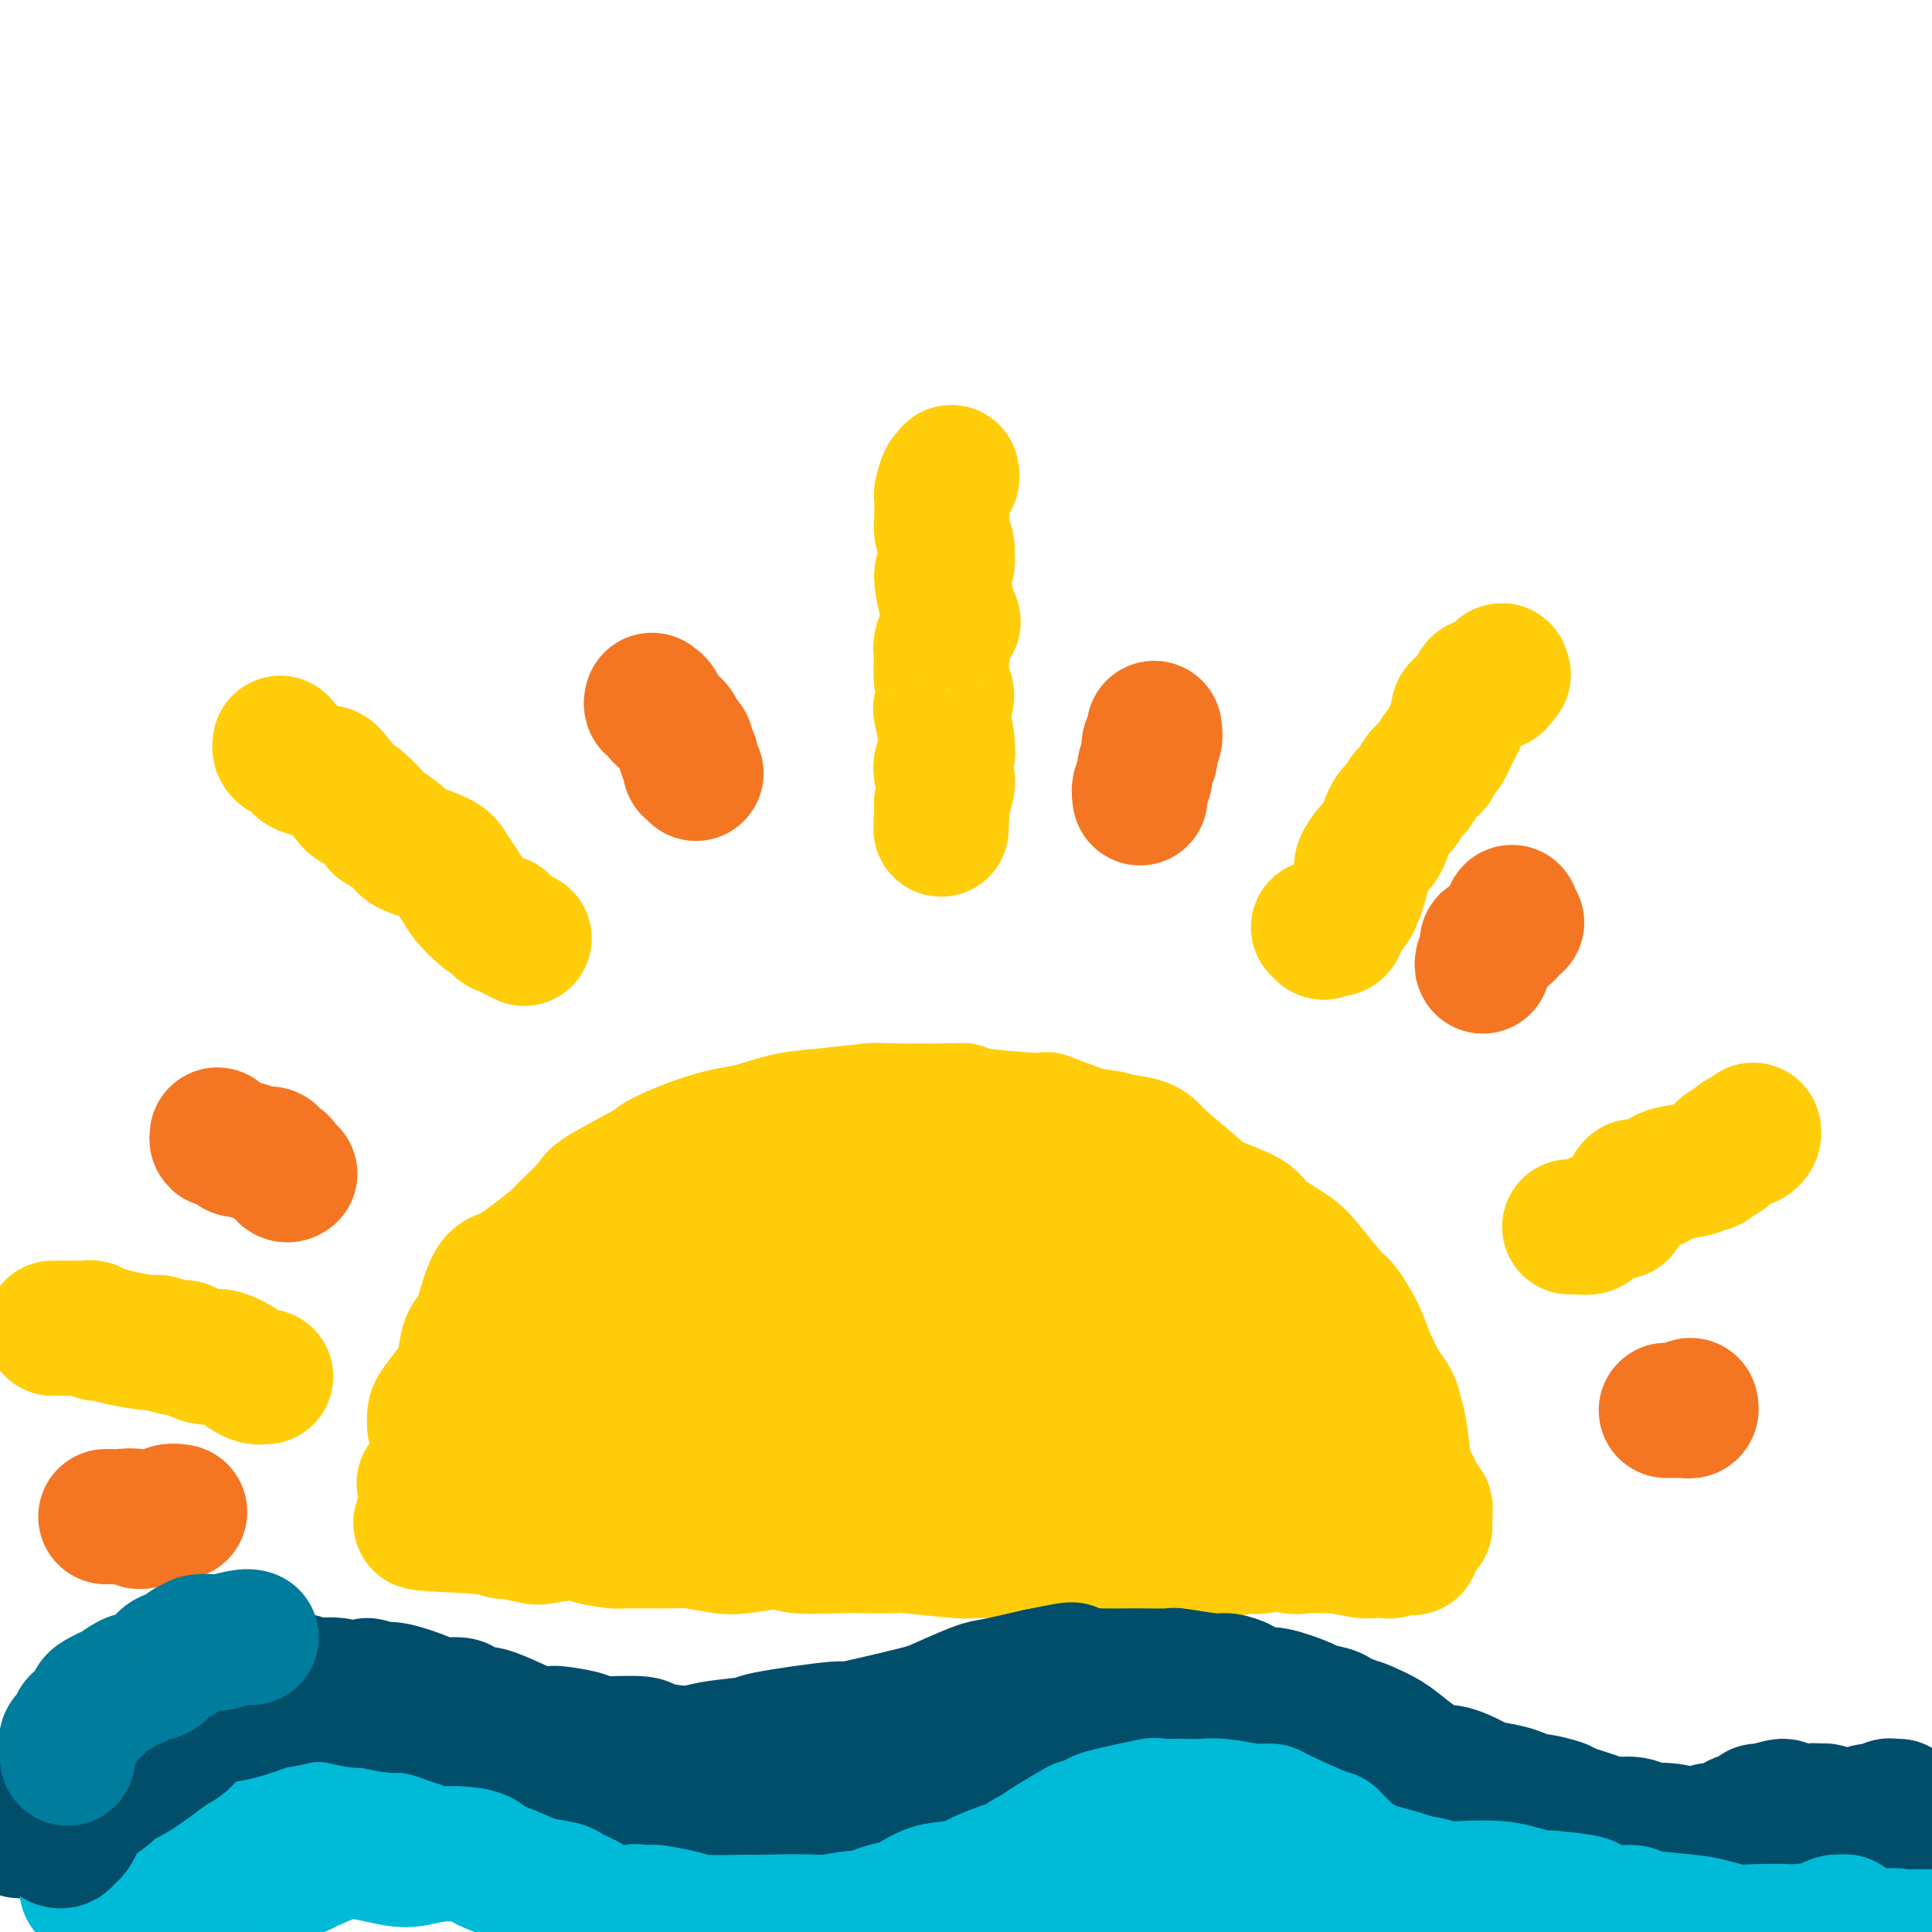 <svg viewBox='0 0 400 400' version='1.1' xmlns='http://www.w3.org/2000/svg' xmlns:xlink='http://www.w3.org/1999/xlink'><g fill='none' stroke='#FFCD0A' stroke-width='28' stroke-linecap='round' stroke-linejoin='round'><path d='M90,294c-0.003,0.371 -0.005,0.742 0,1c0.005,0.258 0.019,0.402 0,0c-0.019,-0.402 -0.069,-1.351 0,-2c0.069,-0.649 0.259,-1.000 1,-2c0.741,-1.000 2.033,-2.651 3,-4c0.967,-1.349 1.610,-2.397 2,-4c0.390,-1.603 0.528,-3.762 1,-5c0.472,-1.238 1.276,-1.555 2,-3c0.724,-1.445 1.366,-4.019 2,-6c0.634,-1.981 1.260,-3.371 2,-4c0.740,-0.629 1.595,-0.497 4,-2c2.405,-1.503 6.362,-4.641 8,-6c1.638,-1.359 0.959,-0.940 2,-2c1.041,-1.060 3.802,-3.600 5,-5c1.198,-1.400 0.834,-1.660 3,-3c2.166,-1.340 6.863,-3.758 9,-5c2.137,-1.242 1.714,-1.306 3,-2c1.286,-0.694 4.281,-2.017 7,-3c2.719,-0.983 5.161,-1.626 7,-2c1.839,-0.374 3.076,-0.478 5,-1c1.924,-0.522 4.535,-1.460 7,-2c2.465,-0.540 4.786,-0.681 8,-1c3.214,-0.319 7.323,-0.815 9,-1c1.677,-0.185 0.921,-0.059 4,0c3.079,0.059 9.992,0.052 13,0c3.008,-0.052 2.110,-0.149 2,0c-0.110,0.149 0.569,0.545 4,1c3.431,0.455 9.616,0.969 12,1c2.384,0.031 0.967,-0.420 2,0c1.033,0.420 4.517,1.710 8,3'/><path d='M225,235c7.767,0.965 4.685,0.876 5,1c0.315,0.124 4.029,0.459 6,1c1.971,0.541 2.201,1.288 4,3c1.799,1.712 5.167,4.391 7,6c1.833,1.609 2.130,2.150 4,3c1.870,0.850 5.314,2.011 7,3c1.686,0.989 1.616,1.806 3,3c1.384,1.194 4.223,2.766 6,4c1.777,1.234 2.491,2.130 4,4c1.509,1.870 3.811,4.714 5,6c1.189,1.286 1.264,1.015 2,2c0.736,0.985 2.134,3.225 3,5c0.866,1.775 1.202,3.085 2,5c0.798,1.915 2.059,4.434 3,6c0.941,1.566 1.561,2.180 2,3c0.439,0.820 0.695,1.847 1,3c0.305,1.153 0.659,2.431 1,5c0.341,2.569 0.670,6.429 1,8c0.330,1.571 0.663,0.855 1,1c0.337,0.145 0.679,1.153 1,2c0.321,0.847 0.622,1.532 1,2c0.378,0.468 0.833,0.718 1,1c0.167,0.282 0.045,0.596 0,1c-0.045,0.404 -0.012,0.896 0,1c0.012,0.104 0.003,-0.182 0,0c-0.003,0.182 -0.001,0.832 0,1c0.001,0.168 0.000,-0.147 0,0c-0.000,0.147 -0.000,0.756 0,1c0.000,0.244 0.000,0.122 0,0'/><path d='M88,307c-0.014,0.007 -0.027,0.013 0,0c0.027,-0.013 0.095,-0.046 0,0c-0.095,0.046 -0.354,0.170 0,0c0.354,-0.170 1.320,-0.635 2,-1c0.680,-0.365 1.074,-0.631 2,-1c0.926,-0.369 2.382,-0.842 3,-1c0.618,-0.158 0.396,-0.000 1,0c0.604,0.000 2.034,-0.156 3,0c0.966,0.156 1.468,0.624 2,1c0.532,0.376 1.092,0.660 2,1c0.908,0.340 2.162,0.736 3,1c0.838,0.264 1.259,0.396 3,1c1.741,0.604 4.801,1.679 6,2c1.199,0.321 0.538,-0.111 1,0c0.462,0.111 2.049,0.766 3,1c0.951,0.234 1.267,0.049 3,0c1.733,-0.049 4.882,0.038 7,0c2.118,-0.038 3.205,-0.202 4,0c0.795,0.202 1.297,0.771 2,1c0.703,0.229 1.606,0.118 2,0c0.394,-0.118 0.281,-0.242 1,0c0.719,0.242 2.272,0.849 3,1c0.728,0.151 0.630,-0.156 3,0c2.370,0.156 7.206,0.773 9,1c1.794,0.227 0.546,0.065 1,0c0.454,-0.065 2.609,-0.031 4,0c1.391,0.031 2.016,0.061 2,0c-0.016,-0.061 -0.674,-0.212 1,0c1.674,0.212 5.682,0.788 8,1c2.318,0.212 2.948,0.061 4,0c1.052,-0.061 2.526,-0.030 4,0'/><path d='M177,315c9.220,0.537 3.270,-0.119 2,0c-1.270,0.119 2.140,1.015 5,1c2.860,-0.015 5.170,-0.939 7,-1c1.830,-0.061 3.182,0.741 4,1c0.818,0.259 1.103,-0.025 3,0c1.897,0.025 5.404,0.361 8,1c2.596,0.639 4.279,1.583 5,2c0.721,0.417 0.478,0.308 2,0c1.522,-0.308 4.808,-0.813 6,-1c1.192,-0.187 0.292,-0.055 2,0c1.708,0.055 6.026,0.033 9,0c2.974,-0.033 4.603,-0.076 6,0c1.397,0.076 2.561,0.269 3,0c0.439,-0.269 0.153,-1.002 2,-1c1.847,0.002 5.826,0.740 8,1c2.174,0.260 2.543,0.041 4,0c1.457,-0.041 4.002,0.094 5,0c0.998,-0.094 0.449,-0.419 2,0c1.551,0.419 5.204,1.580 7,2c1.796,0.420 1.737,0.098 3,0c1.263,-0.098 3.848,0.026 5,0c1.152,-0.026 0.872,-0.203 2,0c1.128,0.203 3.665,0.788 5,1c1.335,0.212 1.469,0.053 2,0c0.531,-0.053 1.458,-0.000 2,0c0.542,0.000 0.697,-0.053 1,0c0.303,0.053 0.752,0.210 1,0c0.248,-0.210 0.293,-0.788 0,-1c-0.293,-0.212 -0.925,-0.057 -1,0c-0.075,0.057 0.407,0.016 0,0c-0.407,-0.016 -1.704,-0.008 -3,0'/><path d='M284,320c16.545,0.778 4.407,0.225 -1,0c-5.407,-0.225 -4.082,-0.120 -4,0c0.082,0.120 -1.077,0.257 -3,0c-1.923,-0.257 -4.610,-0.906 -6,-1c-1.390,-0.094 -1.483,0.368 -3,0c-1.517,-0.368 -4.458,-1.565 -6,-2c-1.542,-0.435 -1.687,-0.107 -4,0c-2.313,0.107 -6.796,-0.006 -9,0c-2.204,0.006 -2.131,0.130 -4,0c-1.869,-0.130 -5.682,-0.514 -8,-1c-2.318,-0.486 -3.141,-1.073 -5,-1c-1.859,0.073 -4.755,0.808 -6,1c-1.245,0.192 -0.841,-0.158 -2,0c-1.159,0.158 -3.882,0.826 -6,1c-2.118,0.174 -3.632,-0.144 -6,0c-2.368,0.144 -5.591,0.752 -7,1c-1.409,0.248 -1.005,0.137 -3,0c-1.995,-0.137 -6.390,-0.300 -9,0c-2.610,0.300 -3.434,1.062 -5,1c-1.566,-0.062 -3.874,-0.949 -5,-1c-1.126,-0.051 -1.069,0.733 -3,1c-1.931,0.267 -5.852,0.015 -8,0c-2.148,-0.015 -2.525,0.206 -4,0c-1.475,-0.206 -4.048,-0.841 -5,-1c-0.952,-0.159 -0.285,0.157 -2,0c-1.715,-0.157 -5.814,-0.788 -8,-1c-2.186,-0.212 -2.459,-0.004 -3,0c-0.541,0.004 -1.351,-0.195 -3,0c-1.649,0.195 -4.136,0.783 -5,1c-0.864,0.217 -0.104,0.062 -1,0c-0.896,-0.062 -3.448,-0.031 -6,0'/><path d='M134,318c-8.822,-0.095 -4.379,0.167 -4,0c0.379,-0.167 -3.308,-0.763 -5,-1c-1.692,-0.237 -1.389,-0.116 -2,0c-0.611,0.116 -2.136,0.227 -4,0c-1.864,-0.227 -4.066,-0.793 -6,-1c-1.934,-0.207 -3.598,-0.055 -4,0c-0.402,0.055 0.458,0.015 0,0c-0.458,-0.015 -2.234,-0.004 -3,0c-0.766,0.004 -0.520,0.001 -1,0c-0.480,-0.001 -1.684,-0.000 -2,0c-0.316,0.000 0.256,-0.000 0,0c-0.256,0.000 -1.341,0.001 -2,0c-0.659,-0.001 -0.893,-0.003 -1,0c-0.107,0.003 -0.085,0.011 0,0c0.085,-0.011 0.235,-0.042 0,0c-0.235,0.042 -0.855,0.159 -1,0c-0.145,-0.159 0.184,-0.592 0,-1c-0.184,-0.408 -0.882,-0.792 -1,-1c-0.118,-0.208 0.346,-0.241 0,-1c-0.346,-0.759 -1.500,-2.245 -2,-3c-0.500,-0.755 -0.346,-0.778 0,-2c0.346,-1.222 0.886,-3.642 1,-5c0.114,-1.358 -0.196,-1.654 0,-3c0.196,-1.346 0.897,-3.741 1,-5c0.103,-1.259 -0.392,-1.382 0,-3c0.392,-1.618 1.672,-4.730 2,-6c0.328,-1.270 -0.296,-0.700 0,-2c0.296,-1.300 1.512,-4.472 2,-6c0.488,-1.528 0.247,-1.411 1,-3c0.753,-1.589 2.501,-4.882 4,-7c1.499,-2.118 2.750,-3.059 4,-4'/><path d='M111,264c2.515,-2.994 4.302,-3.479 5,-4c0.698,-0.521 0.305,-1.078 1,-2c0.695,-0.922 2.477,-2.211 3,-3c0.523,-0.789 -0.214,-1.079 1,-2c1.214,-0.921 4.381,-2.472 6,-3c1.619,-0.528 1.692,-0.032 3,-1c1.308,-0.968 3.851,-3.402 5,-4c1.149,-0.598 0.905,0.638 2,0c1.095,-0.638 3.530,-3.149 5,-4c1.470,-0.851 1.976,-0.042 4,0c2.024,0.042 5.565,-0.681 7,-1c1.435,-0.319 0.764,-0.232 2,-1c1.236,-0.768 4.380,-2.392 6,-3c1.620,-0.608 1.718,-0.201 4,0c2.282,0.201 6.749,0.196 9,0c2.251,-0.196 2.286,-0.584 3,-1c0.714,-0.416 2.105,-0.859 4,-1c1.895,-0.141 4.293,0.019 7,0c2.707,-0.019 5.724,-0.216 7,0c1.276,0.216 0.812,0.845 2,1c1.188,0.155 4.028,-0.165 6,0c1.972,0.165 3.077,0.817 5,1c1.923,0.183 4.666,-0.101 6,0c1.334,0.101 1.259,0.586 2,1c0.741,0.414 2.296,0.755 3,1c0.704,0.245 0.556,0.394 2,1c1.444,0.606 4.481,1.668 6,2c1.519,0.332 1.521,-0.066 3,1c1.479,1.066 4.437,3.595 6,5c1.563,1.405 1.732,1.687 2,2c0.268,0.313 0.634,0.656 1,1'/><path d='M239,250c1.798,1.397 1.791,0.889 3,2c1.209,1.111 3.632,3.839 5,5c1.368,1.161 1.680,0.753 3,2c1.320,1.247 3.648,4.149 5,6c1.352,1.851 1.728,2.652 2,3c0.272,0.348 0.441,0.244 1,1c0.559,0.756 1.507,2.373 2,3c0.493,0.627 0.529,0.264 1,1c0.471,0.736 1.377,2.571 2,4c0.623,1.429 0.965,2.453 2,4c1.035,1.547 2.765,3.617 4,5c1.235,1.383 1.976,2.077 3,3c1.024,0.923 2.330,2.073 3,3c0.670,0.927 0.704,1.631 1,2c0.296,0.369 0.854,0.402 1,1c0.146,0.598 -0.118,1.761 0,3c0.118,1.239 0.620,2.556 1,4c0.380,1.444 0.638,3.016 1,4c0.362,0.984 0.829,1.381 1,2c0.171,0.619 0.046,1.460 0,2c-0.046,0.540 -0.013,0.780 0,1c0.013,0.220 0.007,0.422 0,1c-0.007,0.578 -0.014,1.532 0,2c0.014,0.468 0.050,0.449 -1,1c-1.050,0.551 -3.185,1.672 -4,2c-0.815,0.328 -0.309,-0.137 -2,0c-1.691,0.137 -5.580,0.877 -7,1c-1.420,0.123 -0.370,-0.369 -1,0c-0.630,0.369 -2.939,1.599 -4,2c-1.061,0.401 -0.875,-0.028 -2,0c-1.125,0.028 -3.563,0.514 -6,1'/><path d='M253,321c-3.888,0.690 -2.608,0.416 -4,0c-1.392,-0.416 -5.456,-0.973 -7,-1c-1.544,-0.027 -0.567,0.476 -2,1c-1.433,0.524 -5.277,1.069 -7,1c-1.723,-0.069 -1.326,-0.750 -3,-1c-1.674,-0.250 -5.419,-0.067 -7,0c-1.581,0.067 -1.000,0.019 -3,0c-2.000,-0.019 -6.582,-0.009 -9,0c-2.418,0.009 -2.671,0.016 -4,0c-1.329,-0.016 -3.735,-0.057 -5,0c-1.265,0.057 -1.389,0.211 -4,0c-2.611,-0.211 -7.709,-0.787 -10,-1c-2.291,-0.213 -1.773,-0.062 -3,0c-1.227,0.062 -4.198,0.034 -6,0c-1.802,-0.034 -2.436,-0.075 -5,0c-2.564,0.075 -7.058,0.265 -9,0c-1.942,-0.265 -1.332,-0.985 -3,-1c-1.668,-0.015 -5.614,0.675 -8,1c-2.386,0.325 -3.213,0.284 -5,0c-1.787,-0.284 -4.536,-0.811 -6,-1c-1.464,-0.189 -1.643,-0.041 -4,0c-2.357,0.041 -6.891,-0.024 -9,0c-2.109,0.024 -1.793,0.137 -3,0c-1.207,-0.137 -3.936,-0.524 -5,-1c-1.064,-0.476 -0.465,-1.041 -2,-1c-1.535,0.041 -5.206,0.687 -7,1c-1.794,0.313 -1.710,0.294 -3,0c-1.290,-0.294 -3.954,-0.862 -5,-1c-1.046,-0.138 -0.474,0.155 -1,0c-0.526,-0.155 -2.150,-0.759 -3,-1c-0.850,-0.241 -0.925,-0.121 -1,0'/><path d='M100,316c-24.159,-1.002 -8.058,-1.008 -2,-1c6.058,0.008 2.072,0.029 0,0c-2.072,-0.029 -2.229,-0.107 -2,0c0.229,0.107 0.846,0.399 0,0c-0.846,-0.399 -3.154,-1.489 -4,-2c-0.846,-0.511 -0.228,-0.443 0,-1c0.228,-0.557 0.067,-1.738 0,-2c-0.067,-0.262 -0.040,0.393 0,0c0.040,-0.393 0.095,-1.836 0,-3c-0.095,-1.164 -0.338,-2.049 0,-3c0.338,-0.951 1.257,-1.969 2,-3c0.743,-1.031 1.308,-2.074 2,-3c0.692,-0.926 1.509,-1.733 2,-3c0.491,-1.267 0.654,-2.993 1,-4c0.346,-1.007 0.875,-1.295 1,-2c0.125,-0.705 -0.155,-1.829 1,-3c1.155,-1.171 3.746,-2.391 5,-3c1.254,-0.609 1.172,-0.607 3,-2c1.828,-1.393 5.566,-4.180 7,-5c1.434,-0.820 0.564,0.326 2,-1c1.436,-1.326 5.177,-5.126 7,-7c1.823,-1.874 1.728,-1.823 4,-3c2.272,-1.177 6.911,-3.581 10,-5c3.089,-1.419 4.627,-1.853 8,-3c3.373,-1.147 8.582,-3.007 11,-4c2.418,-0.993 2.047,-1.118 6,-2c3.953,-0.882 12.231,-2.521 15,-3c2.769,-0.479 0.031,0.201 2,-1c1.969,-1.201 8.646,-4.285 12,-5c3.354,-0.715 3.387,0.939 4,2c0.613,1.061 1.807,1.531 3,2'/><path d='M200,246c1.264,0.607 0.926,0.125 1,0c0.074,-0.125 0.562,0.107 1,0c0.438,-0.107 0.825,-0.553 0,0c-0.825,0.553 -2.864,2.105 -4,3c-1.136,0.895 -1.370,1.134 -4,2c-2.630,0.866 -7.656,2.360 -10,3c-2.344,0.640 -2.007,0.425 -6,1c-3.993,0.575 -12.317,1.939 -16,3c-3.683,1.061 -2.725,1.819 -6,4c-3.275,2.181 -10.783,5.784 -14,7c-3.217,1.216 -2.144,0.043 -5,1c-2.856,0.957 -9.641,4.043 -12,5c-2.359,0.957 -0.292,-0.214 -1,1c-0.708,1.214 -4.189,4.811 -6,7c-1.811,2.189 -1.951,2.968 -2,4c-0.049,1.032 -0.008,2.318 0,3c0.008,0.682 -0.019,0.761 0,1c0.019,0.239 0.084,0.639 0,1c-0.084,0.361 -0.317,0.682 0,1c0.317,0.318 1.184,0.633 2,1c0.816,0.367 1.579,0.784 3,1c1.421,0.216 3.498,0.229 8,0c4.502,-0.229 11.427,-0.701 15,-1c3.573,-0.299 3.793,-0.425 9,-1c5.207,-0.575 15.402,-1.599 20,-2c4.598,-0.401 3.600,-0.180 8,-2c4.400,-1.820 14.198,-5.681 19,-7c4.802,-1.319 4.607,-0.096 9,-1c4.393,-0.904 13.375,-3.936 18,-5c4.625,-1.064 4.893,-0.161 6,0c1.107,0.161 3.054,-0.419 5,-1'/><path d='M238,275c10.455,-2.483 4.094,-0.689 2,0c-2.094,0.689 0.081,0.274 1,0c0.919,-0.274 0.582,-0.406 0,-1c-0.582,-0.594 -1.410,-1.651 -3,-2c-1.590,-0.349 -3.942,0.010 -7,0c-3.058,-0.010 -6.822,-0.391 -8,-1c-1.178,-0.609 0.230,-1.448 -4,-2c-4.230,-0.552 -14.098,-0.817 -18,-1c-3.902,-0.183 -1.837,-0.284 -5,0c-3.163,0.284 -11.554,0.953 -16,1c-4.446,0.047 -4.945,-0.528 -8,0c-3.055,0.528 -8.664,2.159 -12,3c-3.336,0.841 -4.398,0.892 -7,3c-2.602,2.108 -6.744,6.274 -9,9c-2.256,2.726 -2.625,4.013 -3,5c-0.375,0.987 -0.757,1.673 -1,2c-0.243,0.327 -0.349,0.295 1,1c1.349,0.705 4.152,2.148 6,3c1.848,0.852 2.740,1.112 8,1c5.260,-0.112 14.889,-0.598 20,-1c5.111,-0.402 5.705,-0.720 10,-2c4.295,-1.280 12.291,-3.521 17,-5c4.709,-1.479 6.131,-2.197 9,-4c2.869,-1.803 7.184,-4.692 9,-6c1.816,-1.308 1.134,-1.037 3,-2c1.866,-0.963 6.279,-3.162 8,-4c1.721,-0.838 0.751,-0.316 -1,-2c-1.751,-1.684 -4.284,-5.575 -5,-7c-0.716,-1.425 0.384,-0.384 -2,-1c-2.384,-0.616 -8.253,-2.890 -12,-4c-3.747,-1.110 -5.374,-1.055 -7,-1'/><path d='M204,257c-5.640,-0.938 -9.240,-0.284 -12,0c-2.760,0.284 -4.679,0.199 -8,2c-3.321,1.801 -8.043,5.487 -10,7c-1.957,1.513 -1.148,0.851 -2,2c-0.852,1.149 -3.363,4.108 -5,5c-1.637,0.892 -2.398,-0.282 -1,1c1.398,1.282 4.956,5.021 7,7c2.044,1.979 2.573,2.199 8,3c5.427,0.801 15.751,2.183 21,2c5.249,-0.183 5.421,-1.933 10,-3c4.579,-1.067 13.564,-1.452 18,-2c4.436,-0.548 4.324,-1.259 7,-2c2.676,-0.741 8.141,-1.510 11,-2c2.859,-0.490 3.112,-0.699 4,-1c0.888,-0.301 2.410,-0.692 3,-1c0.590,-0.308 0.249,-0.532 0,-1c-0.249,-0.468 -0.406,-1.180 -2,-2c-1.594,-0.820 -4.625,-1.748 -7,-2c-2.375,-0.252 -4.093,0.172 -5,0c-0.907,-0.172 -1.003,-0.939 -3,-1c-1.997,-0.061 -5.894,0.583 -8,1c-2.106,0.417 -2.420,0.607 -3,1c-0.580,0.393 -1.426,0.989 -2,1c-0.574,0.011 -0.875,-0.562 -1,0c-0.125,0.562 -0.074,2.260 0,3c0.074,0.740 0.172,0.521 2,3c1.828,2.479 5.385,7.656 7,10c1.615,2.344 1.289,1.855 3,3c1.711,1.145 5.461,3.924 8,6c2.539,2.076 3.868,3.450 6,5c2.132,1.550 5.066,3.275 8,5'/><path d='M258,307c3.804,2.722 2.315,1.526 4,1c1.685,-0.526 6.543,-0.382 9,-1c2.457,-0.618 2.511,-2.000 3,-3c0.489,-1.000 1.413,-1.620 2,-2c0.587,-0.380 0.838,-0.522 1,-1c0.162,-0.478 0.237,-1.292 0,-2c-0.237,-0.708 -0.785,-1.308 -3,-2c-2.215,-0.692 -6.096,-1.475 -8,-2c-1.904,-0.525 -1.830,-0.793 -2,-1c-0.170,-0.207 -0.584,-0.353 -3,-1c-2.416,-0.647 -6.836,-1.795 -11,-3c-4.164,-1.205 -8.073,-2.467 -10,-3c-1.927,-0.533 -1.872,-0.339 -3,-1c-1.128,-0.661 -3.438,-2.179 -6,-3c-2.562,-0.821 -5.375,-0.947 -8,-1c-2.625,-0.053 -5.063,-0.035 -7,0c-1.937,0.035 -3.372,0.087 -5,0c-1.628,-0.087 -3.450,-0.311 -5,0c-1.550,0.311 -2.827,1.158 -5,2c-2.173,0.842 -5.240,1.677 -7,2c-1.760,0.323 -2.213,0.132 -3,0c-0.787,-0.132 -1.908,-0.204 -4,0c-2.092,0.204 -5.156,0.686 -6,1c-0.844,0.314 0.530,0.460 -1,1c-1.530,0.540 -5.965,1.472 -8,2c-2.035,0.528 -1.669,0.651 -2,1c-0.331,0.349 -1.359,0.925 -2,1c-0.641,0.075 -0.893,-0.351 -1,0c-0.107,0.351 -0.067,1.479 0,2c0.067,0.521 0.162,0.435 1,1c0.838,0.565 2.419,1.783 4,3'/><path d='M172,298c0.815,0.617 0.852,-0.840 3,1c2.148,1.840 6.409,6.978 9,9c2.591,2.022 3.514,0.928 7,1c3.486,0.072 9.534,1.311 13,2c3.466,0.689 4.350,0.827 7,1c2.650,0.173 7.066,0.379 10,1c2.934,0.621 4.387,1.655 7,2c2.613,0.345 6.386,0.001 8,0c1.614,-0.001 1.069,0.341 3,0c1.931,-0.341 6.339,-1.364 9,-2c2.661,-0.636 3.577,-0.886 5,-1c1.423,-0.114 3.355,-0.092 4,0c0.645,0.092 0.005,0.254 0,0c-0.005,-0.254 0.627,-0.925 1,-1c0.373,-0.075 0.487,0.447 0,0c-0.487,-0.447 -1.575,-1.864 -2,-3c-0.425,-1.136 -0.188,-1.992 -1,-3c-0.812,-1.008 -2.674,-2.169 -4,-3c-1.326,-0.831 -2.115,-1.334 -4,-2c-1.885,-0.666 -4.867,-1.496 -6,-2c-1.133,-0.504 -0.418,-0.683 -3,-1c-2.582,-0.317 -8.463,-0.772 -11,-1c-2.537,-0.228 -1.732,-0.229 -3,-1c-1.268,-0.771 -4.610,-2.311 -6,-3c-1.390,-0.689 -0.827,-0.527 -3,-1c-2.173,-0.473 -7.083,-1.583 -9,-2c-1.917,-0.417 -0.840,-0.142 -1,-1c-0.160,-0.858 -1.558,-2.848 -2,-4c-0.442,-1.152 0.073,-1.464 0,-2c-0.073,-0.536 -0.735,-1.296 -1,-2c-0.265,-0.704 -0.132,-1.352 0,-2'/><path d='M202,278c-0.377,-1.699 0.681,-0.447 1,0c0.319,0.447 -0.101,0.089 0,0c0.101,-0.089 0.724,0.092 1,0c0.276,-0.092 0.205,-0.455 1,0c0.795,0.455 2.455,1.729 3,2c0.545,0.271 -0.024,-0.461 1,0c1.024,0.461 3.641,2.116 5,3c1.359,0.884 1.462,0.997 2,2c0.538,1.003 1.513,2.895 2,4c0.487,1.105 0.486,1.421 1,2c0.514,0.579 1.542,1.420 2,2c0.458,0.580 0.347,0.901 1,2c0.653,1.099 2.070,2.978 3,4c0.930,1.022 1.373,1.189 2,2c0.627,0.811 1.437,2.267 2,3c0.563,0.733 0.879,0.743 1,1c0.121,0.257 0.047,0.761 0,1c-0.047,0.239 -0.065,0.211 0,0c0.065,-0.211 0.215,-0.607 0,-1c-0.215,-0.393 -0.793,-0.782 -1,-1c-0.207,-0.218 -0.043,-0.264 -1,-1c-0.957,-0.736 -3.033,-2.162 -4,-3c-0.967,-0.838 -0.823,-1.088 -1,-2c-0.177,-0.912 -0.674,-2.485 -1,-3c-0.326,-0.515 -0.479,0.027 -1,-1c-0.521,-1.027 -1.409,-3.623 -2,-5c-0.591,-1.377 -0.883,-1.536 -2,-3c-1.117,-1.464 -3.058,-4.232 -5,-7'/><path d='M212,279c-3.136,-3.996 -2.474,-1.485 -3,-2c-0.526,-0.515 -2.238,-4.054 -3,-6c-0.762,-1.946 -0.572,-2.297 -1,-3c-0.428,-0.703 -1.474,-1.758 -2,-2c-0.526,-0.242 -0.533,0.327 -1,0c-0.467,-0.327 -1.393,-1.552 -2,-2c-0.607,-0.448 -0.894,-0.121 -1,0c-0.106,0.121 -0.030,0.034 0,0c0.030,-0.034 0.015,-0.017 0,0'/><path d='M11,275c-0.070,-0.000 -0.140,-0.000 0,0c0.140,0.000 0.489,0.000 1,0c0.511,-0.000 1.183,-0.001 2,0c0.817,0.001 1.777,0.004 2,0c0.223,-0.004 -0.293,-0.016 0,0c0.293,0.016 1.394,0.060 2,0c0.606,-0.060 0.716,-0.222 1,0c0.284,0.222 0.743,0.829 1,1c0.257,0.171 0.313,-0.094 1,0c0.687,0.094 2.004,0.546 4,1c1.996,0.454 4.669,0.909 6,1c1.331,0.091 1.318,-0.182 2,0c0.682,0.182 2.057,0.817 3,1c0.943,0.183 1.455,-0.088 2,0c0.545,0.088 1.125,0.534 2,1c0.875,0.466 2.045,0.952 3,1c0.955,0.048 1.696,-0.341 3,0c1.304,0.341 3.172,1.412 4,2c0.828,0.588 0.618,0.693 1,1c0.382,0.307 1.357,0.814 2,1c0.643,0.186 0.956,0.050 1,0c0.044,-0.050 -0.180,-0.013 0,0c0.180,0.013 0.766,0.004 1,0c0.234,-0.004 0.117,-0.002 0,0'/><path d='M58,154c0.016,-0.089 0.033,-0.179 0,0c-0.033,0.179 -0.114,0.625 0,1c0.114,0.375 0.423,0.679 1,1c0.577,0.321 1.422,0.659 2,1c0.578,0.341 0.888,0.686 1,1c0.112,0.314 0.026,0.598 1,1c0.974,0.402 3.008,0.921 4,1c0.992,0.079 0.943,-0.282 2,1c1.057,1.282 3.221,4.205 4,5c0.779,0.795 0.173,-0.540 1,0c0.827,0.540 3.086,2.956 4,4c0.914,1.044 0.483,0.717 1,1c0.517,0.283 1.983,1.177 3,2c1.017,0.823 1.585,1.574 2,2c0.415,0.426 0.677,0.526 2,1c1.323,0.474 3.708,1.324 5,2c1.292,0.676 1.491,1.180 2,2c0.509,0.820 1.327,1.956 2,3c0.673,1.044 1.201,1.997 2,3c0.799,1.003 1.870,2.057 3,3c1.130,0.943 2.317,1.777 3,2c0.683,0.223 0.860,-0.164 1,0c0.140,0.164 0.244,0.879 0,1c-0.244,0.121 -0.835,-0.352 0,0c0.835,0.352 3.096,1.529 4,2c0.904,0.471 0.452,0.235 0,0'/><path d='M197,98c-0.022,-0.138 -0.044,-0.275 0,0c0.044,0.275 0.155,0.964 0,1c-0.155,0.036 -0.577,-0.580 -1,0c-0.423,0.580 -0.846,2.356 -1,3c-0.154,0.644 -0.037,0.155 0,1c0.037,0.845 -0.004,3.022 0,4c0.004,0.978 0.055,0.756 0,1c-0.055,0.244 -0.217,0.955 0,2c0.217,1.045 0.811,2.426 1,3c0.189,0.574 -0.028,0.343 0,1c0.028,0.657 0.301,2.203 0,3c-0.301,0.797 -1.177,0.844 -1,3c0.177,2.156 1.407,6.419 2,8c0.593,1.581 0.550,0.478 0,1c-0.550,0.522 -1.607,2.667 -2,4c-0.393,1.333 -0.123,1.852 0,2c0.123,0.148 0.099,-0.076 0,1c-0.099,1.076 -0.272,3.452 0,5c0.272,1.548 0.988,2.268 1,3c0.012,0.732 -0.680,1.476 -1,2c-0.320,0.524 -0.269,0.827 0,2c0.269,1.173 0.755,3.217 1,5c0.245,1.783 0.248,3.306 0,4c-0.248,0.694 -0.749,0.559 -1,1c-0.251,0.441 -0.253,1.458 0,2c0.253,0.542 0.760,0.607 1,1c0.240,0.393 0.211,1.112 0,2c-0.211,0.888 -0.606,1.944 -1,3'/><path d='M195,166c-0.310,10.690 -0.083,3.417 0,1c0.083,-2.417 0.024,0.024 0,1c-0.024,0.976 -0.012,0.488 0,0'/><path d='M273,192c0.447,-0.142 0.893,-0.284 1,0c0.107,0.284 -0.127,0.993 0,1c0.127,0.007 0.614,-0.690 1,-1c0.386,-0.310 0.672,-0.234 1,0c0.328,0.234 0.699,0.626 1,0c0.301,-0.626 0.531,-2.269 1,-3c0.469,-0.731 1.175,-0.549 2,-2c0.825,-1.451 1.768,-4.536 2,-6c0.232,-1.464 -0.246,-1.309 0,-2c0.246,-0.691 1.217,-2.230 2,-3c0.783,-0.770 1.380,-0.773 2,-2c0.620,-1.227 1.264,-3.679 2,-5c0.736,-1.321 1.563,-1.510 2,-2c0.437,-0.490 0.484,-1.282 1,-2c0.516,-0.718 1.500,-1.362 2,-2c0.500,-0.638 0.515,-1.269 1,-2c0.485,-0.731 1.439,-1.561 2,-2c0.561,-0.439 0.727,-0.488 1,-1c0.273,-0.512 0.651,-1.489 1,-2c0.349,-0.511 0.668,-0.557 1,-1c0.332,-0.443 0.677,-1.285 1,-2c0.323,-0.715 0.624,-1.304 1,-2c0.376,-0.696 0.825,-1.498 1,-2c0.175,-0.502 0.074,-0.702 0,-1c-0.074,-0.298 -0.122,-0.693 0,-1c0.122,-0.307 0.414,-0.526 1,-1c0.586,-0.474 1.466,-1.201 2,-2c0.534,-0.799 0.720,-1.668 1,-2c0.280,-0.332 0.652,-0.128 1,0c0.348,0.128 0.671,0.179 1,0c0.329,-0.179 0.665,-0.590 1,-1'/><path d='M309,141c3.417,-4.274 1.458,-0.958 1,0c-0.458,0.958 0.583,-0.440 1,-1c0.417,-0.560 0.208,-0.280 0,0'/><path d='M325,254c0.639,-0.024 1.278,-0.049 2,0c0.722,0.049 1.526,0.171 2,0c0.474,-0.171 0.618,-0.636 1,-1c0.382,-0.364 1.004,-0.629 2,-1c0.996,-0.371 2.367,-0.849 3,-1c0.633,-0.151 0.526,0.023 1,-1c0.474,-1.023 1.527,-3.244 2,-4c0.473,-0.756 0.364,-0.048 1,0c0.636,0.048 2.016,-0.566 3,-1c0.984,-0.434 1.574,-0.690 2,-1c0.426,-0.310 0.690,-0.675 2,-1c1.310,-0.325 3.665,-0.612 5,-1c1.335,-0.388 1.650,-0.879 2,-1c0.350,-0.121 0.737,0.127 1,0c0.263,-0.127 0.404,-0.630 1,-1c0.596,-0.370 1.647,-0.607 2,-1c0.353,-0.393 0.006,-0.943 0,-1c-0.006,-0.057 0.327,0.378 1,0c0.673,-0.378 1.687,-1.568 2,-2c0.313,-0.432 -0.074,-0.105 0,0c0.074,0.105 0.608,-0.010 1,0c0.392,0.010 0.641,0.146 1,0c0.359,-0.146 0.828,-0.575 1,-1c0.172,-0.425 0.046,-0.845 0,-1c-0.046,-0.155 -0.013,-0.044 0,0c0.013,0.044 0.007,0.022 0,0'/></g>
<g fill='none' stroke='#F47623' stroke-width='28' stroke-linecap='round' stroke-linejoin='round'><path d='M45,235c-0.056,0.445 -0.112,0.890 0,1c0.112,0.110 0.392,-0.115 1,0c0.608,0.115 1.543,0.570 2,1c0.457,0.430 0.436,0.833 1,1c0.564,0.167 1.714,0.097 2,0c0.286,-0.097 -0.293,-0.219 0,0c0.293,0.219 1.459,0.781 2,1c0.541,0.219 0.456,0.095 1,0c0.544,-0.095 1.718,-0.162 2,0c0.282,0.162 -0.327,0.551 0,1c0.327,0.449 1.590,0.957 2,1c0.410,0.043 -0.035,-0.380 0,0c0.035,0.380 0.548,1.564 1,2c0.452,0.436 0.843,0.125 1,0c0.157,-0.125 0.078,-0.062 0,0'/><path d='M135,145c-0.122,0.406 -0.244,0.812 0,1c0.244,0.188 0.854,0.159 1,0c0.146,-0.159 -0.171,-0.449 0,0c0.171,0.449 0.830,1.636 1,2c0.170,0.364 -0.148,-0.095 0,0c0.148,0.095 0.761,0.745 1,1c0.239,0.255 0.105,0.113 0,0c-0.105,-0.113 -0.182,-0.199 0,0c0.182,0.199 0.623,0.683 1,1c0.377,0.317 0.688,0.466 1,1c0.312,0.534 0.623,1.454 1,2c0.377,0.546 0.819,0.720 1,1c0.181,0.280 0.101,0.667 0,1c-0.101,0.333 -0.223,0.611 0,1c0.223,0.389 0.792,0.888 1,1c0.208,0.112 0.056,-0.162 0,0c-0.056,0.162 -0.016,0.760 0,1c0.016,0.240 0.008,0.121 0,0c-0.008,-0.121 -0.016,-0.243 0,0c0.016,0.243 0.057,0.850 0,1c-0.057,0.150 -0.211,-0.156 0,0c0.211,0.156 0.788,0.773 1,1c0.212,0.227 0.061,0.065 0,0c-0.061,-0.065 -0.030,-0.032 0,0'/><path d='M239,151c0.008,0.057 0.016,0.113 0,0c-0.016,-0.113 -0.056,-0.396 0,0c0.056,0.396 0.207,1.471 0,2c-0.207,0.529 -0.772,0.512 -1,1c-0.228,0.488 -0.117,1.481 0,2c0.117,0.519 0.242,0.563 0,1c-0.242,0.437 -0.849,1.266 -1,2c-0.151,0.734 0.155,1.372 0,2c-0.155,0.628 -0.773,1.246 -1,2c-0.227,0.754 -0.065,1.644 0,2c0.065,0.356 0.032,0.178 0,0'/><path d='M313,189c-0.010,0.022 -0.019,0.044 0,0c0.019,-0.044 0.068,-0.152 0,0c-0.068,0.152 -0.251,0.566 0,1c0.251,0.434 0.938,0.890 1,1c0.062,0.110 -0.499,-0.125 -1,0c-0.501,0.125 -0.942,0.609 -1,1c-0.058,0.391 0.268,0.690 0,1c-0.268,0.310 -1.130,0.633 -2,1c-0.870,0.367 -1.750,0.778 -2,1c-0.250,0.222 0.129,0.256 0,1c-0.129,0.744 -0.767,2.200 -1,3c-0.233,0.800 -0.063,0.946 0,1c0.063,0.054 0.018,0.015 0,0c-0.018,-0.015 -0.009,-0.008 0,0'/><path d='M345,292c0.611,-0.002 1.221,-0.004 2,0c0.779,0.004 1.725,0.015 2,0c0.275,-0.015 -0.122,-0.056 0,0c0.122,0.056 0.764,0.207 1,0c0.236,-0.207 0.068,-0.774 0,-1c-0.068,-0.226 -0.034,-0.113 0,0'/><path d='M22,314c-0.077,0.003 -0.154,0.006 0,0c0.154,-0.006 0.539,-0.020 1,0c0.461,0.020 0.999,0.073 2,0c1.001,-0.073 2.466,-0.272 3,0c0.534,0.272 0.136,1.015 1,1c0.864,-0.015 2.988,-0.789 4,-1c1.012,-0.211 0.912,0.140 1,0c0.088,-0.140 0.364,-0.769 1,-1c0.636,-0.231 1.633,-0.062 2,0c0.367,0.062 0.105,0.018 0,0c-0.105,-0.018 -0.052,-0.009 0,0'/></g>
<g fill='none' stroke='#004E6A' stroke-width='28' stroke-linecap='round' stroke-linejoin='round'><path d='M4,379c0.444,-0.020 0.888,-0.041 1,0c0.112,0.041 -0.110,0.143 0,0c0.110,-0.143 0.550,-0.532 1,-1c0.450,-0.468 0.910,-1.017 2,-2c1.090,-0.983 2.810,-2.402 4,-3c1.190,-0.598 1.849,-0.374 2,-1c0.151,-0.626 -0.208,-2.101 0,-3c0.208,-0.899 0.982,-1.222 2,-2c1.018,-0.778 2.279,-2.010 3,-3c0.721,-0.990 0.901,-1.737 1,-2c0.099,-0.263 0.117,-0.041 1,-1c0.883,-0.959 2.629,-3.097 4,-4c1.371,-0.903 2.365,-0.571 4,-1c1.635,-0.429 3.910,-1.621 5,-2c1.090,-0.379 0.995,0.053 1,0c0.005,-0.053 0.109,-0.591 1,-1c0.891,-0.409 2.567,-0.688 3,-1c0.433,-0.312 -0.379,-0.658 0,-1c0.379,-0.342 1.949,-0.680 3,-1c1.051,-0.320 1.585,-0.622 3,-1c1.415,-0.378 3.712,-0.833 5,-1c1.288,-0.167 1.566,-0.044 2,0c0.434,0.044 1.022,0.011 2,0c0.978,-0.011 2.345,-0.000 3,0c0.655,0.000 0.598,-0.010 1,0c0.402,0.010 1.262,0.041 2,0c0.738,-0.041 1.354,-0.155 2,0c0.646,0.155 1.323,0.577 2,1'/><path d='M64,349c4.003,-0.081 4.511,-0.284 6,0c1.489,0.284 3.960,1.055 5,1c1.040,-0.055 0.649,-0.936 1,-1c0.351,-0.064 1.442,0.691 2,1c0.558,0.309 0.581,0.173 1,0c0.419,-0.173 1.234,-0.383 3,0c1.766,0.383 4.484,1.361 6,2c1.516,0.639 1.832,0.940 3,1c1.168,0.060 3.189,-0.122 4,0c0.811,0.122 0.412,0.548 1,1c0.588,0.452 2.164,0.930 3,1c0.836,0.070 0.931,-0.269 2,0c1.069,0.269 3.113,1.147 5,2c1.887,0.853 3.616,1.683 5,2c1.384,0.317 2.424,0.123 3,0c0.576,-0.123 0.688,-0.174 2,0c1.312,0.174 3.824,0.573 5,1c1.176,0.427 1.015,0.882 3,1c1.985,0.118 6.114,-0.101 8,0c1.886,0.101 1.528,0.523 3,1c1.472,0.477 4.773,1.009 7,1c2.227,-0.009 3.380,-0.560 6,-1c2.620,-0.440 6.708,-0.769 8,-1c1.292,-0.231 -0.213,-0.364 3,-1c3.213,-0.636 11.144,-1.775 14,-2c2.856,-0.225 0.636,0.463 3,0c2.364,-0.463 9.310,-2.077 13,-3c3.690,-0.923 4.123,-1.155 6,-2c1.877,-0.845 5.198,-2.305 7,-3c1.802,-0.695 2.086,-0.627 4,-1c1.914,-0.373 5.457,-1.186 9,-2'/><path d='M215,347c11.935,-2.475 5.273,-0.663 4,0c-1.273,0.663 2.844,0.178 5,0c2.156,-0.178 2.351,-0.049 4,0c1.649,0.049 4.753,0.017 6,0c1.247,-0.017 0.636,-0.019 2,0c1.364,0.019 4.702,0.061 6,0c1.298,-0.061 0.555,-0.224 2,0c1.445,0.224 5.076,0.835 7,1c1.924,0.165 2.139,-0.115 3,0c0.861,0.115 2.368,0.626 3,1c0.632,0.374 0.390,0.611 1,1c0.610,0.389 2.073,0.930 3,1c0.927,0.070 1.318,-0.332 3,0c1.682,0.332 4.655,1.396 6,2c1.345,0.604 1.063,0.747 2,1c0.937,0.253 3.093,0.615 4,1c0.907,0.385 0.564,0.794 1,1c0.436,0.206 1.649,0.210 3,1c1.351,0.790 2.838,2.367 4,4c1.162,1.633 1.997,3.321 2,4c0.003,0.679 -0.826,0.347 1,1c1.826,0.653 6.309,2.291 8,3c1.691,0.709 0.592,0.491 1,1c0.408,0.509 2.325,1.747 3,2c0.675,0.253 0.108,-0.479 1,0c0.892,0.479 3.243,2.171 5,3c1.757,0.829 2.918,0.797 4,1c1.082,0.203 2.084,0.642 3,1c0.916,0.358 1.747,0.635 3,1c1.253,0.365 2.930,0.819 4,1c1.070,0.181 1.535,0.091 2,0'/><path d='M321,379c3.312,0.560 3.591,-0.039 4,0c0.409,0.039 0.948,0.715 2,1c1.052,0.285 2.618,0.177 4,0c1.382,-0.177 2.580,-0.425 4,0c1.420,0.425 3.061,1.521 4,2c0.939,0.479 1.177,0.340 2,0c0.823,-0.340 2.231,-0.880 3,-1c0.769,-0.120 0.901,0.179 2,0c1.099,-0.179 3.167,-0.835 4,-1c0.833,-0.165 0.431,0.163 1,0c0.569,-0.163 2.110,-0.817 3,-1c0.890,-0.183 1.128,0.105 2,0c0.872,-0.105 2.377,-0.601 3,-1c0.623,-0.399 0.364,-0.700 1,-1c0.636,-0.300 2.166,-0.600 3,-1c0.834,-0.400 0.970,-0.901 1,-1c0.030,-0.099 -0.046,0.204 1,0c1.046,-0.204 3.216,-0.916 4,-1c0.784,-0.084 0.184,0.460 1,1c0.816,0.540 3.049,1.076 4,1c0.951,-0.076 0.621,-0.763 1,-1c0.379,-0.237 1.468,-0.022 2,0c0.532,0.022 0.506,-0.148 1,0c0.494,0.148 1.506,0.614 2,1c0.494,0.386 0.468,0.691 1,1c0.532,0.309 1.621,0.622 2,1c0.379,0.378 0.049,0.819 1,1c0.951,0.181 3.183,0.100 4,0c0.817,-0.100 0.220,-0.219 1,0c0.780,0.219 2.937,0.777 4,1c1.063,0.223 1.031,0.112 1,0'/><path d='M394,380c4.343,1.144 2.701,1.004 2,1c-0.701,-0.004 -0.462,0.128 1,1c1.462,0.872 4.146,2.483 5,3c0.854,0.517 -0.122,-0.062 0,0c0.122,0.062 1.342,0.763 2,1c0.658,0.237 0.755,0.008 1,0c0.245,-0.008 0.637,0.205 1,0c0.363,-0.205 0.695,-0.829 1,-1c0.305,-0.171 0.583,0.112 1,0c0.417,-0.112 0.973,-0.617 2,-1c1.027,-0.383 2.527,-0.642 3,-1c0.473,-0.358 -0.080,-0.814 0,-1c0.080,-0.186 0.792,-0.102 1,0c0.208,0.102 -0.089,0.223 0,0c0.089,-0.223 0.562,-0.791 1,-1c0.438,-0.209 0.839,-0.060 1,0c0.161,0.060 0.080,0.030 0,0'/></g>
<g fill='none' stroke='#00BAD8' stroke-width='28' stroke-linecap='round' stroke-linejoin='round'><path d='M18,391c0.474,-0.474 0.948,-0.949 1,-1c0.052,-0.051 -0.319,0.320 0,0c0.319,-0.320 1.327,-1.331 2,-2c0.673,-0.669 1.012,-0.996 1,-1c-0.012,-0.004 -0.375,0.317 0,0c0.375,-0.317 1.489,-1.270 2,-2c0.511,-0.730 0.419,-1.238 2,-2c1.581,-0.762 4.834,-1.779 6,-2c1.166,-0.221 0.246,0.354 1,0c0.754,-0.354 3.184,-1.638 4,-2c0.816,-0.362 0.018,0.197 2,0c1.982,-0.197 6.743,-1.149 10,-2c3.257,-0.851 5.010,-1.601 6,-2c0.990,-0.399 1.218,-0.447 2,-1c0.782,-0.553 2.118,-1.609 4,-2c1.882,-0.391 4.308,-0.115 7,0c2.692,0.115 5.648,0.071 7,0c1.352,-0.071 1.100,-0.169 2,0c0.900,0.169 2.951,0.607 5,1c2.049,0.393 4.096,0.743 6,1c1.904,0.257 3.664,0.423 5,1c1.336,0.577 2.246,1.566 3,2c0.754,0.434 1.352,0.315 3,1c1.648,0.685 4.348,2.175 6,3c1.652,0.825 2.257,0.984 4,2c1.743,1.016 4.623,2.889 6,4c1.377,1.111 1.251,1.460 2,2c0.749,0.540 2.375,1.270 4,2'/><path d='M121,391c4.993,2.612 3.475,1.141 4,1c0.525,-0.141 3.091,1.049 5,2c1.909,0.951 3.159,1.664 4,2c0.841,0.336 1.273,0.296 3,1c1.727,0.704 4.749,2.153 6,3c1.251,0.847 0.731,1.091 3,2c2.269,0.909 7.326,2.482 10,3c2.674,0.518 2.964,-0.017 4,0c1.036,0.017 2.819,0.588 4,1c1.181,0.412 1.761,0.664 4,1c2.239,0.336 6.136,0.754 8,1c1.864,0.246 1.695,0.319 3,0c1.305,-0.319 4.084,-1.032 5,-1c0.916,0.032 -0.032,0.808 2,0c2.032,-0.808 7.043,-3.198 9,-4c1.957,-0.802 0.861,-0.014 2,0c1.139,0.014 4.512,-0.747 6,-1c1.488,-0.253 1.091,0.002 3,-1c1.909,-1.002 6.123,-3.261 8,-4c1.877,-0.739 1.418,0.042 3,-1c1.582,-1.042 5.207,-3.909 7,-5c1.793,-1.091 1.754,-0.407 4,-1c2.246,-0.593 6.776,-2.463 9,-3c2.224,-0.537 2.141,0.258 3,-1c0.859,-1.258 2.660,-4.568 4,-6c1.340,-1.432 2.218,-0.986 4,-1c1.782,-0.014 4.466,-0.487 6,-1c1.534,-0.513 1.916,-1.065 3,-1c1.084,0.065 2.869,0.748 4,1c1.131,0.252 1.609,0.072 3,0c1.391,-0.072 3.696,-0.036 6,0'/><path d='M270,378c4.322,-0.345 2.129,-0.209 2,0c-0.129,0.209 1.808,0.490 3,1c1.192,0.510 1.641,1.250 3,2c1.359,0.750 3.628,1.512 5,2c1.372,0.488 1.845,0.703 3,1c1.155,0.297 2.990,0.677 4,1c1.010,0.323 1.194,0.591 3,1c1.806,0.409 5.233,0.959 7,1c1.767,0.041 1.874,-0.428 3,0c1.126,0.428 3.272,1.751 5,3c1.728,1.249 3.037,2.422 4,3c0.963,0.578 1.581,0.561 3,1c1.419,0.439 3.641,1.334 5,2c1.359,0.666 1.857,1.102 3,2c1.143,0.898 2.932,2.258 4,3c1.068,0.742 1.413,0.865 3,2c1.587,1.135 4.414,3.283 6,4c1.586,0.717 1.930,0.004 3,0c1.070,-0.004 2.867,0.703 4,1c1.133,0.297 1.602,0.185 2,0c0.398,-0.185 0.726,-0.442 2,0c1.274,0.442 3.494,1.582 5,2c1.506,0.418 2.298,0.113 3,0c0.702,-0.113 1.313,-0.034 2,0c0.687,0.034 1.450,0.024 2,0c0.550,-0.024 0.885,-0.062 1,0c0.115,0.062 0.009,0.224 1,0c0.991,-0.224 3.080,-0.833 4,-1c0.920,-0.167 0.671,0.109 1,0c0.329,-0.109 1.237,-0.603 2,-1c0.763,-0.397 1.382,-0.699 2,-1'/><path d='M370,407c3.662,-1.102 3.818,-2.356 4,-3c0.182,-0.644 0.390,-0.679 1,-1c0.610,-0.321 1.622,-0.927 2,-1c0.378,-0.073 0.124,0.388 1,0c0.876,-0.388 2.883,-1.624 4,-2c1.117,-0.376 1.343,0.109 2,0c0.657,-0.109 1.743,-0.813 2,-1c0.257,-0.187 -0.315,0.142 0,0c0.315,-0.142 1.519,-0.755 2,-1c0.481,-0.245 0.241,-0.123 0,0'/></g>
<g fill='none' stroke='#004E6A' stroke-width='28' stroke-linecap='round' stroke-linejoin='round'><path d='M12,381c0.334,0.094 0.668,0.188 1,0c0.332,-0.188 0.663,-0.659 1,-1c0.337,-0.341 0.680,-0.553 1,-1c0.320,-0.447 0.616,-1.128 1,-2c0.384,-0.872 0.855,-1.936 2,-3c1.145,-1.064 2.962,-2.127 4,-3c1.038,-0.873 1.295,-1.555 2,-2c0.705,-0.445 1.858,-0.653 4,-2c2.142,-1.347 5.274,-3.831 7,-5c1.726,-1.169 2.045,-1.021 3,-2c0.955,-0.979 2.547,-3.084 4,-4c1.453,-0.916 2.768,-0.641 5,-1c2.232,-0.359 5.383,-1.351 7,-2c1.617,-0.649 1.702,-0.954 2,-1c0.298,-0.046 0.811,0.169 2,0c1.189,-0.169 3.055,-0.721 5,-1c1.945,-0.279 3.971,-0.285 6,0c2.029,0.285 4.063,0.863 5,1c0.937,0.137 0.778,-0.165 2,0c1.222,0.165 3.825,0.798 5,1c1.175,0.202 0.922,-0.027 2,0c1.078,0.027 3.486,0.308 6,1c2.514,0.692 5.132,1.793 6,2c0.868,0.207 -0.016,-0.480 1,0c1.016,0.480 3.932,2.129 5,3c1.068,0.871 0.287,0.965 2,2c1.713,1.035 5.918,3.010 8,4c2.082,0.990 2.041,0.995 2,1'/><path d='M113,366c4.580,2.262 4.029,1.918 4,2c-0.029,0.082 0.464,0.589 1,1c0.536,0.411 1.115,0.727 2,1c0.885,0.273 2.076,0.503 3,1c0.924,0.497 1.581,1.262 3,2c1.419,0.738 3.598,1.451 5,2c1.402,0.549 2.025,0.934 3,1c0.975,0.066 2.301,-0.189 3,0c0.699,0.189 0.770,0.821 2,1c1.230,0.179 3.619,-0.094 5,0c1.381,0.094 1.756,0.556 3,1c1.244,0.444 3.359,0.870 5,1c1.641,0.130 2.808,-0.034 4,0c1.192,0.034 2.410,0.268 3,0c0.590,-0.268 0.551,-1.038 2,-1c1.449,0.038 4.385,0.882 6,1c1.615,0.118 1.910,-0.492 3,-1c1.090,-0.508 2.975,-0.915 4,-1c1.025,-0.085 1.190,0.151 2,0c0.810,-0.151 2.265,-0.689 3,-1c0.735,-0.311 0.751,-0.397 2,-1c1.249,-0.603 3.731,-1.725 5,-2c1.269,-0.275 1.326,0.295 3,0c1.674,-0.295 4.966,-1.456 6,-2c1.034,-0.544 -0.191,-0.472 1,-1c1.191,-0.528 4.798,-1.657 6,-2c1.202,-0.343 -0.001,0.102 1,-1c1.001,-1.102 4.206,-3.749 6,-5c1.794,-1.251 2.175,-1.106 3,-1c0.825,0.106 2.093,0.173 3,0c0.907,-0.173 1.454,-0.587 2,-1'/><path d='M217,360c8.422,-3.348 4.477,-2.218 3,-2c-1.477,0.218 -0.486,-0.475 2,-1c2.486,-0.525 6.467,-0.880 8,-1c1.533,-0.120 0.618,-0.005 1,0c0.382,0.005 2.059,-0.100 3,0c0.941,0.100 1.145,0.406 2,0c0.855,-0.406 2.362,-1.524 4,-2c1.638,-0.476 3.409,-0.312 5,0c1.591,0.312 3.002,0.771 4,1c0.998,0.229 1.581,0.230 3,0c1.419,-0.230 3.672,-0.689 5,-1c1.328,-0.311 1.732,-0.472 3,0c1.268,0.472 3.402,1.579 6,2c2.598,0.421 5.661,0.157 7,0c1.339,-0.157 0.953,-0.207 2,0c1.047,0.207 3.527,0.670 5,1c1.473,0.330 1.938,0.528 3,1c1.062,0.472 2.719,1.219 4,2c1.281,0.781 2.185,1.596 4,3c1.815,1.404 4.541,3.399 6,4c1.459,0.601 1.649,-0.190 3,0c1.351,0.190 3.862,1.361 5,2c1.138,0.639 0.904,0.745 2,1c1.096,0.255 3.524,0.660 5,1c1.476,0.340 2.001,0.615 3,1c0.999,0.385 2.471,0.880 3,1c0.529,0.120 0.114,-0.136 1,0c0.886,0.136 3.073,0.665 4,1c0.927,0.335 0.596,0.475 2,1c1.404,0.525 4.544,1.436 6,2c1.456,0.564 1.228,0.782 1,1'/><path d='M332,378c6.138,1.719 3.984,0.517 4,0c0.016,-0.517 2.201,-0.350 3,0c0.799,0.350 0.210,0.881 1,1c0.790,0.119 2.959,-0.176 5,0c2.041,0.176 3.954,0.822 5,1c1.046,0.178 1.223,-0.113 2,0c0.777,0.113 2.153,0.628 3,1c0.847,0.372 1.166,0.599 2,1c0.834,0.401 2.184,0.976 3,1c0.816,0.024 1.100,-0.501 2,-1c0.900,-0.499 2.417,-0.971 3,-1c0.583,-0.029 0.233,0.385 1,0c0.767,-0.385 2.651,-1.570 4,-2c1.349,-0.430 2.163,-0.104 3,0c0.837,0.104 1.697,-0.013 2,0c0.303,0.013 0.047,0.158 1,0c0.953,-0.158 3.113,-0.617 4,-1c0.887,-0.383 0.501,-0.690 1,-1c0.499,-0.310 1.884,-0.623 3,-1c1.116,-0.377 1.962,-0.819 3,-1c1.038,-0.181 2.268,-0.101 3,0c0.732,0.101 0.967,0.223 1,0c0.033,-0.223 -0.135,-0.792 0,-1c0.135,-0.208 0.572,-0.056 1,0c0.428,0.056 0.846,0.015 1,0c0.154,-0.015 0.044,-0.004 0,0c-0.044,0.004 -0.022,0.002 0,0'/></g>
<g fill='none' stroke='#00BAD8' stroke-width='28' stroke-linecap='round' stroke-linejoin='round'><path d='M38,403c0.032,0.087 0.064,0.174 0,0c-0.064,-0.174 -0.225,-0.609 0,-1c0.225,-0.391 0.835,-0.737 1,-1c0.165,-0.263 -0.117,-0.441 0,-1c0.117,-0.559 0.631,-1.497 1,-2c0.369,-0.503 0.592,-0.569 1,-1c0.408,-0.431 1.002,-1.226 2,-2c0.998,-0.774 2.400,-1.525 3,-2c0.600,-0.475 0.400,-0.673 2,-1c1.600,-0.327 5.002,-0.783 6,-1c0.998,-0.217 -0.407,-0.195 1,-1c1.407,-0.805 5.627,-2.438 7,-3c1.373,-0.562 -0.101,-0.055 2,-1c2.101,-0.945 7.777,-3.343 10,-4c2.223,-0.657 0.993,0.426 1,1c0.007,0.574 1.249,0.640 3,1c1.751,0.360 4.010,1.013 6,1c1.990,-0.013 3.711,-0.691 6,-1c2.289,-0.309 5.145,-0.248 7,0c1.855,0.248 2.707,0.682 3,1c0.293,0.318 0.026,0.518 1,1c0.974,0.482 3.189,1.245 5,2c1.811,0.755 3.219,1.500 5,2c1.781,0.500 3.934,0.753 5,1c1.066,0.247 1.045,0.486 2,1c0.955,0.514 2.887,1.303 4,2c1.113,0.697 1.406,1.303 3,2c1.594,0.697 4.489,1.486 6,2c1.511,0.514 1.638,0.754 2,1c0.362,0.246 0.961,0.499 2,1c1.039,0.501 2.520,1.251 4,2'/><path d='M139,402c6.679,2.659 2.376,0.306 2,0c-0.376,-0.306 3.175,1.434 5,2c1.825,0.566 1.925,-0.041 3,0c1.075,0.041 3.124,0.729 4,1c0.876,0.271 0.578,0.124 2,0c1.422,-0.124 4.565,-0.226 6,0c1.435,0.226 1.163,0.780 2,1c0.837,0.220 2.784,0.108 4,0c1.216,-0.108 1.700,-0.210 3,0c1.300,0.210 3.417,0.734 5,1c1.583,0.266 2.634,0.274 4,0c1.366,-0.274 3.048,-0.830 4,-1c0.952,-0.170 1.176,0.045 3,0c1.824,-0.045 5.250,-0.351 7,-1c1.750,-0.649 1.826,-1.640 3,-2c1.174,-0.360 3.447,-0.089 5,0c1.553,0.089 2.386,-0.004 5,-1c2.614,-0.996 7.009,-2.894 9,-4c1.991,-1.106 1.578,-1.420 3,-2c1.422,-0.580 4.679,-1.427 6,-2c1.321,-0.573 0.705,-0.871 3,-2c2.295,-1.129 7.501,-3.088 10,-4c2.499,-0.912 2.290,-0.777 3,-1c0.710,-0.223 2.340,-0.805 3,-1c0.660,-0.195 0.350,-0.003 2,-1c1.650,-0.997 5.260,-3.182 7,-4c1.740,-0.818 1.610,-0.269 2,0c0.390,0.269 1.300,0.258 2,0c0.700,-0.258 1.188,-0.762 2,-1c0.812,-0.238 1.946,-0.211 3,0c1.054,0.211 2.027,0.605 3,1'/><path d='M264,381c2.442,0.235 2.546,0.823 3,1c0.454,0.177 1.257,-0.056 3,0c1.743,0.056 4.426,0.400 6,1c1.574,0.600 2.040,1.456 3,2c0.960,0.544 2.416,0.776 3,1c0.584,0.224 0.298,0.441 2,1c1.702,0.559 5.394,1.459 7,2c1.606,0.541 1.126,0.721 2,1c0.874,0.279 3.103,0.656 4,1c0.897,0.344 0.461,0.654 1,1c0.539,0.346 2.053,0.728 3,1c0.947,0.272 1.326,0.435 3,1c1.674,0.565 4.644,1.531 6,2c1.356,0.469 1.097,0.440 2,1c0.903,0.560 2.969,1.711 4,2c1.031,0.289 1.026,-0.282 2,0c0.974,0.282 2.926,1.417 4,2c1.074,0.583 1.268,0.615 2,1c0.732,0.385 2.000,1.123 4,1c2.000,-0.123 4.731,-1.109 6,-1c1.269,0.109 1.076,1.312 2,2c0.924,0.688 2.964,0.861 4,1c1.036,0.139 1.069,0.244 2,0c0.931,-0.244 2.759,-0.837 4,-1c1.241,-0.163 1.895,0.105 3,0c1.105,-0.105 2.660,-0.582 4,-1c1.340,-0.418 2.464,-0.778 3,-1c0.536,-0.222 0.484,-0.307 1,0c0.516,0.307 1.600,1.006 3,1c1.400,-0.006 3.114,-0.716 4,-1c0.886,-0.284 0.943,-0.142 1,0'/><path d='M365,402c6.969,-0.326 5.892,-0.641 6,-1c0.108,-0.359 1.399,-0.761 2,-1c0.601,-0.239 0.510,-0.317 1,0c0.490,0.317 1.560,1.027 2,1c0.440,-0.027 0.251,-0.791 1,-1c0.749,-0.209 2.435,0.136 3,0c0.565,-0.136 0.007,-0.754 0,-1c-0.007,-0.246 0.535,-0.118 1,0c0.465,0.118 0.854,0.228 1,0c0.146,-0.228 0.051,-0.794 0,-1c-0.051,-0.206 -0.058,-0.053 0,0c0.058,0.053 0.181,0.005 0,0c-0.181,-0.005 -0.665,0.033 -1,0c-0.335,-0.033 -0.522,-0.135 -1,0c-0.478,0.135 -1.249,0.508 -2,1c-0.751,0.492 -1.483,1.102 -3,2c-1.517,0.898 -3.819,2.082 -5,3c-1.181,0.918 -1.239,1.569 -2,2c-0.761,0.431 -2.223,0.641 -3,1c-0.777,0.359 -0.867,0.867 -2,1c-1.133,0.133 -3.309,-0.108 -4,0c-0.691,0.108 0.104,0.566 -2,1c-2.104,0.434 -7.105,0.846 -9,1c-1.895,0.154 -0.683,0.052 -1,0c-0.317,-0.052 -2.162,-0.052 -3,0c-0.838,0.052 -0.668,0.158 -2,0c-1.332,-0.158 -4.166,-0.579 -7,-1'/><path d='M335,409c-4.896,0.118 -2.135,-0.587 -3,-1c-0.865,-0.413 -5.355,-0.534 -7,-1c-1.645,-0.466 -0.443,-1.275 -1,-2c-0.557,-0.725 -2.872,-1.365 -5,-2c-2.128,-0.635 -4.070,-1.266 -6,-2c-1.930,-0.734 -3.847,-1.570 -5,-2c-1.153,-0.430 -1.542,-0.453 -3,-1c-1.458,-0.547 -3.985,-1.618 -5,-2c-1.015,-0.382 -0.519,-0.077 -2,-1c-1.481,-0.923 -4.938,-3.075 -7,-4c-2.062,-0.925 -2.730,-0.622 -4,-1c-1.270,-0.378 -3.143,-1.436 -4,-2c-0.857,-0.564 -0.697,-0.634 -2,-2c-1.303,-1.366 -4.069,-4.026 -5,-5c-0.931,-0.974 -0.027,-0.260 -2,-1c-1.973,-0.740 -6.821,-2.934 -9,-4c-2.179,-1.066 -1.687,-1.004 -2,-1c-0.313,0.004 -1.429,-0.052 -2,0c-0.571,0.052 -0.597,0.210 -2,0c-1.403,-0.210 -4.182,-0.788 -6,-1c-1.818,-0.212 -2.675,-0.059 -4,0c-1.325,0.059 -3.120,0.023 -4,0c-0.880,-0.023 -0.846,-0.031 -2,0c-1.154,0.031 -3.497,0.103 -4,0c-0.503,-0.103 0.833,-0.380 -1,0c-1.833,0.380 -6.835,1.419 -9,2c-2.165,0.581 -1.495,0.705 -2,1c-0.505,0.295 -2.187,0.759 -3,1c-0.813,0.241 -0.757,0.257 -2,1c-1.243,0.743 -3.784,2.212 -5,3c-1.216,0.788 -1.108,0.894 -1,1'/><path d='M216,383c-4.585,2.040 -4.546,2.641 -5,3c-0.454,0.359 -1.400,0.475 -3,1c-1.600,0.525 -3.855,1.459 -5,2c-1.145,0.541 -1.179,0.691 -2,1c-0.821,0.309 -2.429,0.779 -4,1c-1.571,0.221 -3.105,0.193 -5,1c-1.895,0.807 -4.152,2.451 -5,3c-0.848,0.549 -0.287,0.005 -1,0c-0.713,-0.005 -2.700,0.528 -4,1c-1.300,0.472 -1.913,0.883 -2,1c-0.087,0.117 0.354,-0.060 -1,0c-1.354,0.060 -4.501,0.356 -7,1c-2.499,0.644 -4.351,1.637 -5,2c-0.649,0.363 -0.096,0.097 -1,0c-0.904,-0.097 -3.265,-0.026 -5,0c-1.735,0.026 -2.843,0.008 -4,0c-1.157,-0.008 -2.362,-0.005 -3,0c-0.638,0.005 -0.709,0.012 -2,0c-1.291,-0.012 -3.801,-0.042 -5,0c-1.199,0.042 -1.087,0.157 -2,0c-0.913,-0.157 -2.850,-0.585 -4,-1c-1.150,-0.415 -1.512,-0.815 -2,-1c-0.488,-0.185 -1.102,-0.155 -2,0c-0.898,0.155 -2.080,0.434 -3,0c-0.920,-0.434 -1.578,-1.580 -2,-2c-0.422,-0.420 -0.608,-0.112 -1,0c-0.392,0.112 -0.989,0.030 -1,0c-0.011,-0.030 0.564,-0.008 1,0c0.436,0.008 0.733,0.002 1,0c0.267,-0.002 0.505,-0.001 1,0c0.495,0.001 1.248,0.000 2,0'/><path d='M135,396c0.435,-0.044 0.023,-0.155 1,0c0.977,0.155 3.342,0.576 5,1c1.658,0.424 2.610,0.849 5,1c2.390,0.151 6.217,0.026 8,0c1.783,-0.026 1.522,0.045 4,0c2.478,-0.045 7.694,-0.207 11,0c3.306,0.207 4.703,0.784 7,1c2.297,0.216 5.495,0.071 8,0c2.505,-0.071 4.316,-0.070 7,0c2.684,0.070 6.240,0.208 9,0c2.760,-0.208 4.722,-0.763 8,-1c3.278,-0.237 7.871,-0.158 10,0c2.129,0.158 1.795,0.394 5,0c3.205,-0.394 9.951,-1.419 12,-2c2.049,-0.581 -0.597,-0.720 3,-1c3.597,-0.280 13.437,-0.702 17,-1c3.563,-0.298 0.847,-0.472 1,-1c0.153,-0.528 3.174,-1.409 5,-2c1.826,-0.591 2.456,-0.890 4,-1c1.544,-0.110 4.002,-0.029 6,0c1.998,0.029 3.534,0.007 5,0c1.466,-0.007 2.861,0.002 4,0c1.139,-0.002 2.023,-0.014 4,0c1.977,0.014 5.046,0.056 7,0c1.954,-0.056 2.794,-0.208 4,0c1.206,0.208 2.778,0.777 4,1c1.222,0.223 2.096,0.098 4,0c1.904,-0.098 4.840,-0.171 7,0c2.160,0.171 3.543,0.584 5,1c1.457,0.416 2.988,0.833 4,1c1.012,0.167 1.506,0.083 2,0'/><path d='M321,393c10.233,0.853 7.815,1.485 8,2c0.185,0.515 2.971,0.911 5,1c2.029,0.089 3.300,-0.130 4,0c0.700,0.130 0.827,0.609 3,1c2.173,0.391 6.390,0.692 9,1c2.610,0.308 3.612,0.622 5,1c1.388,0.378 3.162,0.822 4,1c0.838,0.178 0.738,0.092 3,0c2.262,-0.092 6.884,-0.190 9,0c2.116,0.190 1.725,0.668 3,1c1.275,0.332 4.215,0.520 6,1c1.785,0.480 2.416,1.253 4,1c1.584,-0.253 4.123,-1.532 6,-2c1.877,-0.468 3.093,-0.125 4,0c0.907,0.125 1.505,0.033 2,0c0.495,-0.033 0.887,-0.008 2,0c1.113,0.008 2.948,-0.002 4,0c1.052,0.002 1.321,0.015 2,0c0.679,-0.015 1.769,-0.056 2,0c0.231,0.056 -0.397,0.211 1,0c1.397,-0.211 4.818,-0.788 6,-1c1.182,-0.212 0.124,-0.058 0,0c-0.124,0.058 0.685,0.019 1,0c0.315,-0.019 0.137,-0.019 0,0c-0.137,0.019 -0.233,0.057 0,0c0.233,-0.057 0.793,-0.208 1,0c0.207,0.208 0.059,0.774 0,1c-0.059,0.226 -0.030,0.113 0,0'/></g>
<g fill='none' stroke='#007C9C' stroke-width='28' stroke-linecap='round' stroke-linejoin='round'><path d='M14,364c-0.000,-0.414 -0.000,-0.828 0,-1c0.000,-0.172 0.001,-0.102 0,0c-0.001,0.102 -0.002,0.236 0,0c0.002,-0.236 0.008,-0.840 0,-1c-0.008,-0.160 -0.031,0.126 0,0c0.031,-0.126 0.116,-0.664 0,-1c-0.116,-0.336 -0.434,-0.471 0,-1c0.434,-0.529 1.621,-1.451 2,-2c0.379,-0.549 -0.051,-0.725 0,-1c0.051,-0.275 0.584,-0.650 1,-1c0.416,-0.350 0.716,-0.676 1,-1c0.284,-0.324 0.553,-0.645 1,-1c0.447,-0.355 1.073,-0.744 1,-1c-0.073,-0.256 -0.844,-0.379 0,-1c0.844,-0.621 3.303,-1.739 4,-2c0.697,-0.261 -0.366,0.334 0,0c0.366,-0.334 2.163,-1.599 3,-2c0.837,-0.401 0.715,0.060 1,0c0.285,-0.060 0.979,-0.641 2,-1c1.021,-0.359 2.371,-0.496 3,-1c0.629,-0.504 0.536,-1.374 1,-2c0.464,-0.626 1.483,-1.009 2,-1c0.517,0.009 0.532,0.408 1,0c0.468,-0.408 1.390,-1.625 2,-2c0.610,-0.375 0.909,0.092 1,0c0.091,-0.092 -0.025,-0.743 1,-1c1.025,-0.257 3.192,-0.120 4,0c0.808,0.120 0.256,0.225 1,0c0.744,-0.225 2.784,-0.778 4,-1c1.216,-0.222 1.608,-0.111 2,0'/></g>
</svg>